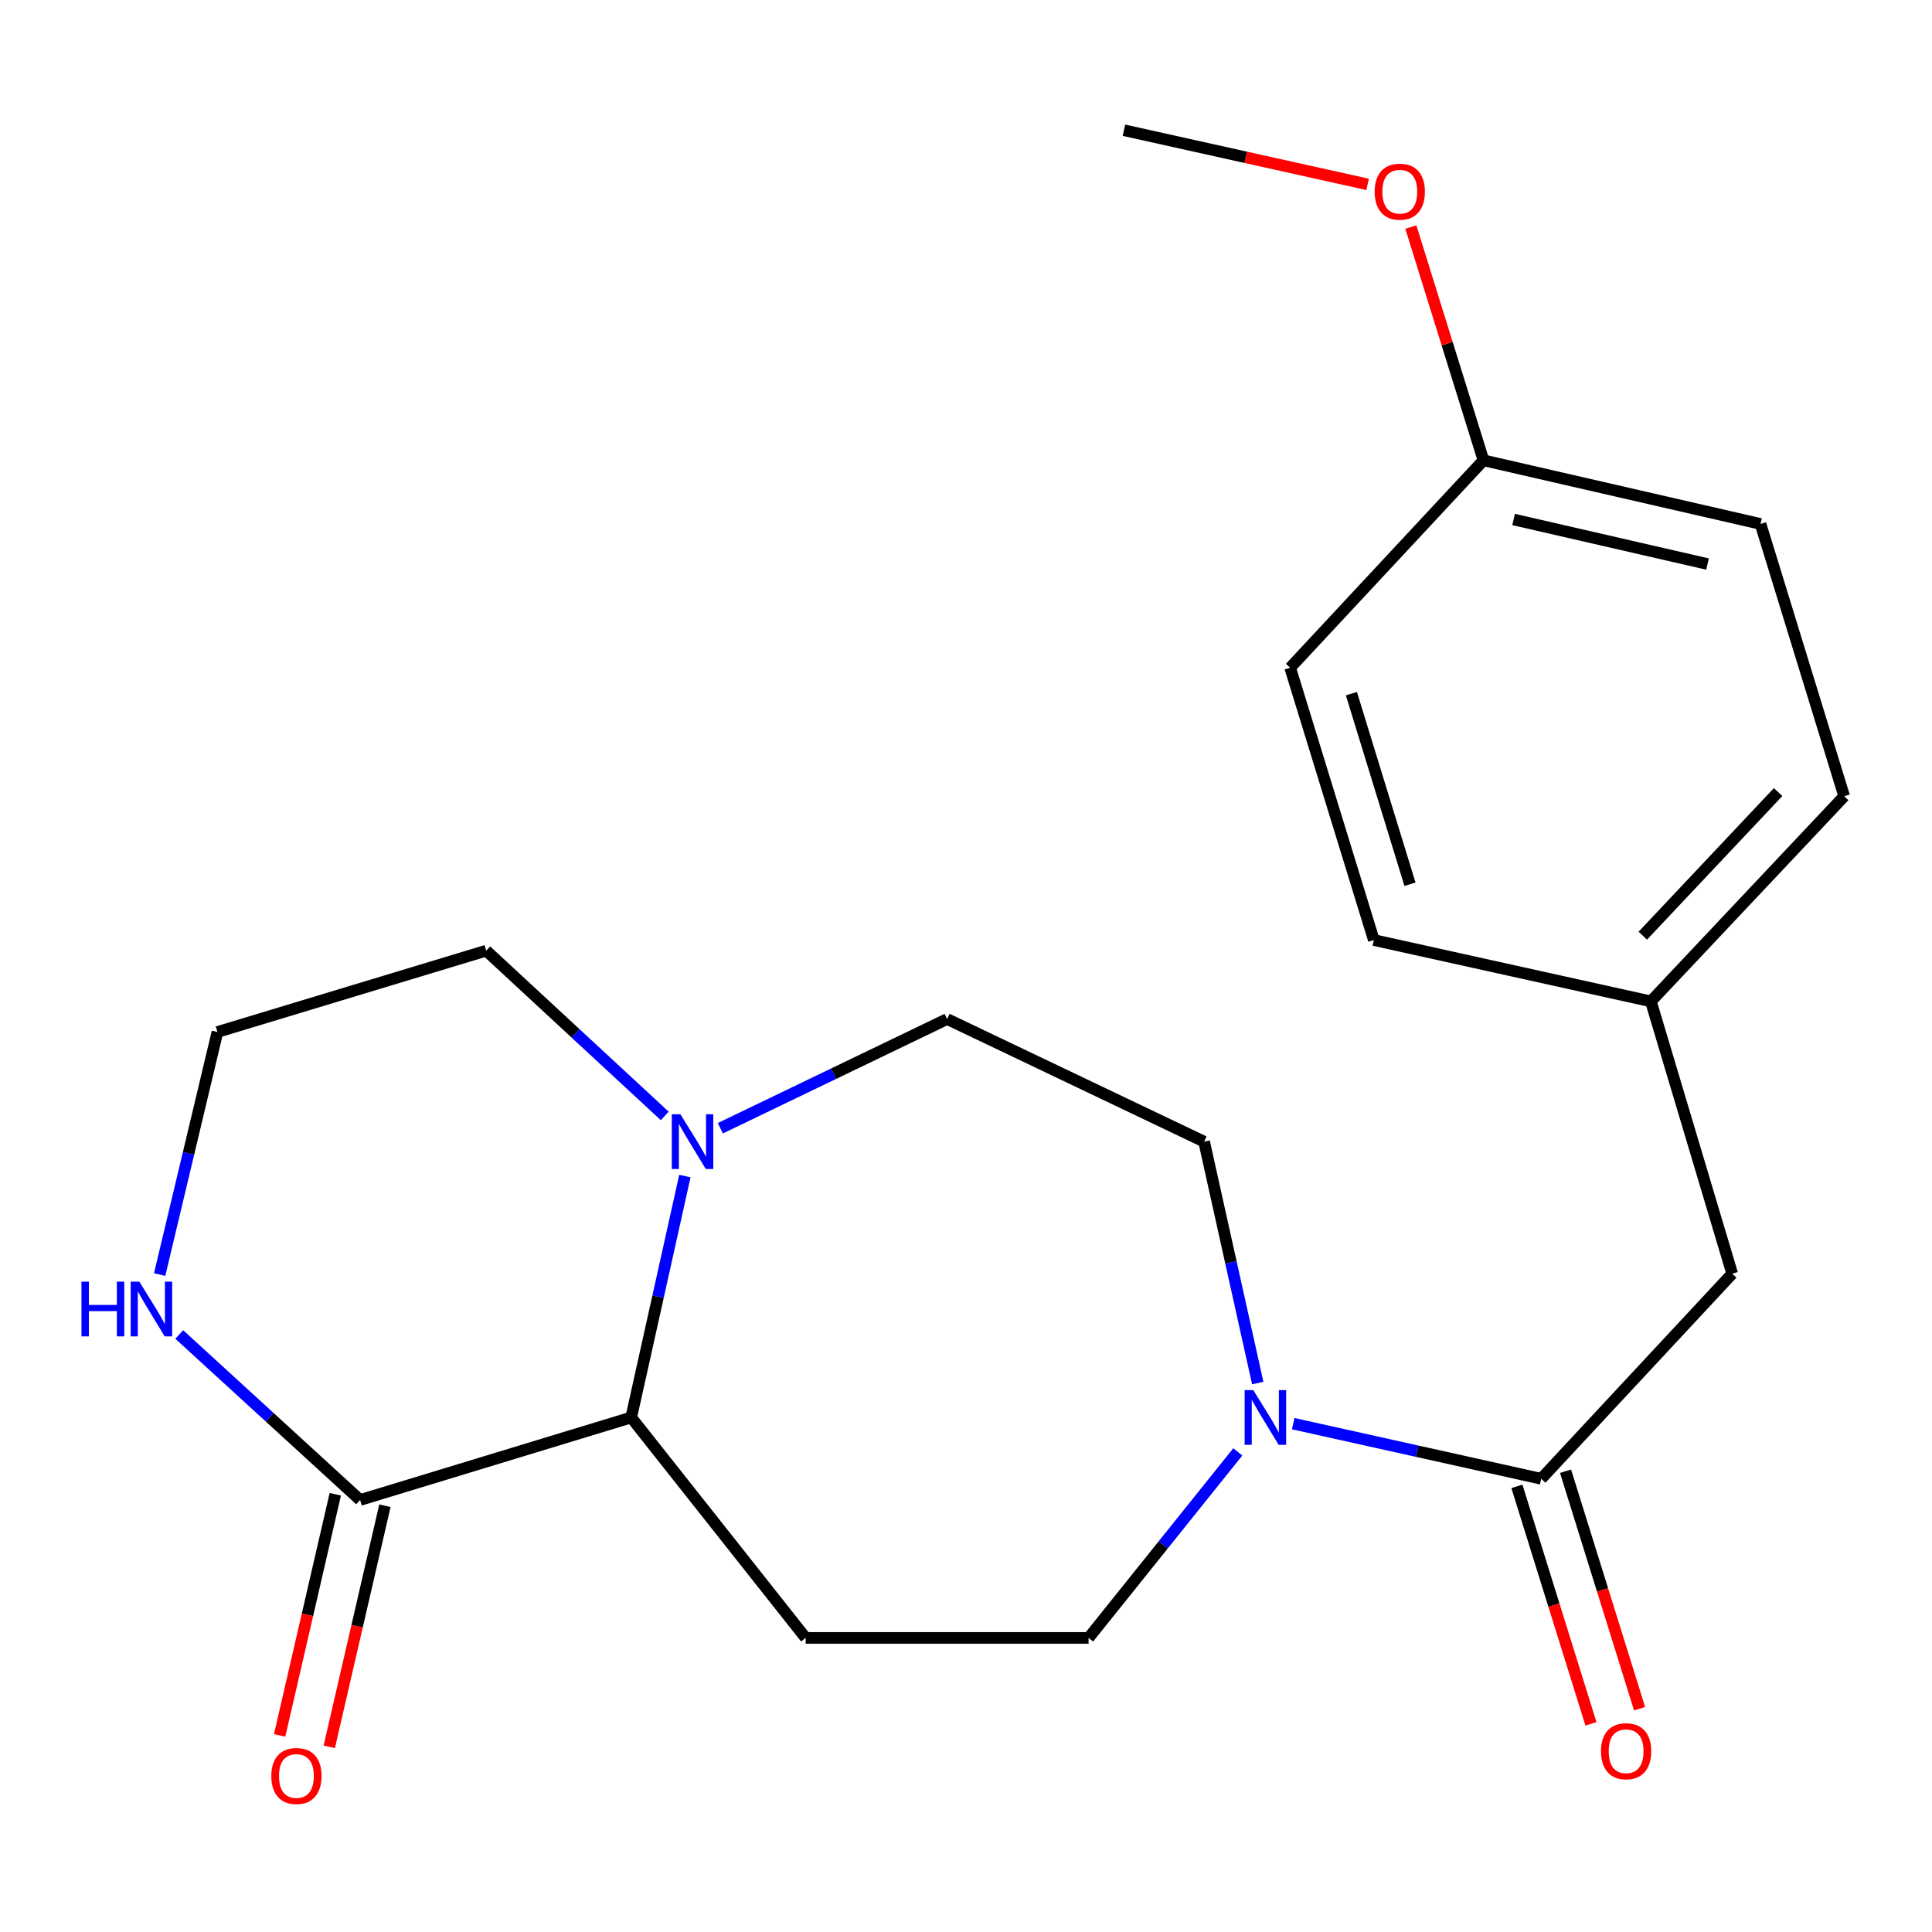 <?xml version='1.0' encoding='iso-8859-1'?>
<svg version='1.1' baseProfile='full'
              xmlns='http://www.w3.org/2000/svg'
                      xmlns:rdkit='http://www.rdkit.org/xml'
                      xmlns:xlink='http://www.w3.org/1999/xlink'
                  xml:space='preserve'
width='1000px' height='1000px' viewBox='0 0 1000 1000'>
<!-- END OF HEADER -->
<rect style='opacity:1.0;fill:#FFFFFF;stroke:none' width='1000' height='1000' x='0' y='0'> </rect>
<path class='bond-0' d='M 669.363,736.881 L 733.548,751.151' style='fill:none;fill-rule:evenodd;stroke:#0000FF;stroke-width:6px;stroke-linecap:butt;stroke-linejoin:miter;stroke-opacity:1' />
<path class='bond-0' d='M 733.548,751.151 L 797.733,765.421' style='fill:none;fill-rule:evenodd;stroke:#000000;stroke-width:6px;stroke-linecap:butt;stroke-linejoin:miter;stroke-opacity:1' />
<path class='bond-6' d='M 640.677,751.497 L 602.064,799.64' style='fill:none;fill-rule:evenodd;stroke:#0000FF;stroke-width:6px;stroke-linecap:butt;stroke-linejoin:miter;stroke-opacity:1' />
<path class='bond-6' d='M 602.064,799.64 L 563.451,847.782' style='fill:none;fill-rule:evenodd;stroke:#000000;stroke-width:6px;stroke-linecap:butt;stroke-linejoin:miter;stroke-opacity:1' />
<path class='bond-8' d='M 651.007,715.865 L 637.124,653.39' style='fill:none;fill-rule:evenodd;stroke:#0000FF;stroke-width:6px;stroke-linecap:butt;stroke-linejoin:miter;stroke-opacity:1' />
<path class='bond-8' d='M 637.124,653.39 L 623.241,590.915' style='fill:none;fill-rule:evenodd;stroke:#000000;stroke-width:6px;stroke-linecap:butt;stroke-linejoin:miter;stroke-opacity:1' />
<path class='bond-7' d='M 797.733,765.421 L 896.587,659.258' style='fill:none;fill-rule:evenodd;stroke:#000000;stroke-width:6px;stroke-linecap:butt;stroke-linejoin:miter;stroke-opacity:1' />
<path class='bond-10' d='M 785.148,769.345 L 804.311,830.807' style='fill:none;fill-rule:evenodd;stroke:#000000;stroke-width:6px;stroke-linecap:butt;stroke-linejoin:miter;stroke-opacity:1' />
<path class='bond-10' d='M 804.311,830.807 L 823.474,892.27' style='fill:none;fill-rule:evenodd;stroke:#FF0000;stroke-width:6px;stroke-linecap:butt;stroke-linejoin:miter;stroke-opacity:1' />
<path class='bond-10' d='M 810.318,761.497 L 829.481,822.96' style='fill:none;fill-rule:evenodd;stroke:#000000;stroke-width:6px;stroke-linecap:butt;stroke-linejoin:miter;stroke-opacity:1' />
<path class='bond-10' d='M 829.481,822.96 L 848.644,884.422' style='fill:none;fill-rule:evenodd;stroke:#FF0000;stroke-width:6px;stroke-linecap:butt;stroke-linejoin:miter;stroke-opacity:1' />
<path class='bond-1' d='M 372.846,583.981 L 431.538,555.715' style='fill:none;fill-rule:evenodd;stroke:#0000FF;stroke-width:6px;stroke-linecap:butt;stroke-linejoin:miter;stroke-opacity:1' />
<path class='bond-1' d='M 431.538,555.715 L 490.23,527.448' style='fill:none;fill-rule:evenodd;stroke:#000000;stroke-width:6px;stroke-linecap:butt;stroke-linejoin:miter;stroke-opacity:1' />
<path class='bond-15' d='M 344.071,577.604 L 297.871,534.832' style='fill:none;fill-rule:evenodd;stroke:#0000FF;stroke-width:6px;stroke-linecap:butt;stroke-linejoin:miter;stroke-opacity:1' />
<path class='bond-15' d='M 297.871,534.832 L 251.671,492.061' style='fill:none;fill-rule:evenodd;stroke:#000000;stroke-width:6px;stroke-linecap:butt;stroke-linejoin:miter;stroke-opacity:1' />
<path class='bond-22' d='M 354.488,608.731 L 340.598,671.206' style='fill:none;fill-rule:evenodd;stroke:#0000FF;stroke-width:6px;stroke-linecap:butt;stroke-linejoin:miter;stroke-opacity:1' />
<path class='bond-22' d='M 340.598,671.206 L 326.709,733.681' style='fill:none;fill-rule:evenodd;stroke:#000000;stroke-width:6px;stroke-linecap:butt;stroke-linejoin:miter;stroke-opacity:1' />
<path class='bond-2' d='M 186.389,776.392 L 326.709,733.681' style='fill:none;fill-rule:evenodd;stroke:#000000;stroke-width:6px;stroke-linecap:butt;stroke-linejoin:miter;stroke-opacity:1' />
<path class='bond-5' d='M 186.389,776.392 L 139.585,733.561' style='fill:none;fill-rule:evenodd;stroke:#000000;stroke-width:6px;stroke-linecap:butt;stroke-linejoin:miter;stroke-opacity:1' />
<path class='bond-5' d='M 139.585,733.561 L 92.781,690.73' style='fill:none;fill-rule:evenodd;stroke:#0000FF;stroke-width:6px;stroke-linecap:butt;stroke-linejoin:miter;stroke-opacity:1' />
<path class='bond-11' d='M 173.544,773.427 L 159.141,835.826' style='fill:none;fill-rule:evenodd;stroke:#000000;stroke-width:6px;stroke-linecap:butt;stroke-linejoin:miter;stroke-opacity:1' />
<path class='bond-11' d='M 159.141,835.826 L 144.739,898.225' style='fill:none;fill-rule:evenodd;stroke:#FF0000;stroke-width:6px;stroke-linecap:butt;stroke-linejoin:miter;stroke-opacity:1' />
<path class='bond-11' d='M 199.233,779.357 L 184.831,841.755' style='fill:none;fill-rule:evenodd;stroke:#000000;stroke-width:6px;stroke-linecap:butt;stroke-linejoin:miter;stroke-opacity:1' />
<path class='bond-11' d='M 184.831,841.755 L 170.428,904.154' style='fill:none;fill-rule:evenodd;stroke:#FF0000;stroke-width:6px;stroke-linecap:butt;stroke-linejoin:miter;stroke-opacity:1' />
<path class='bond-3' d='M 326.709,733.681 L 417.009,847.782' style='fill:none;fill-rule:evenodd;stroke:#000000;stroke-width:6px;stroke-linecap:butt;stroke-linejoin:miter;stroke-opacity:1' />
<path class='bond-4' d='M 417.009,847.782 L 563.451,847.782' style='fill:none;fill-rule:evenodd;stroke:#000000;stroke-width:6px;stroke-linecap:butt;stroke-linejoin:miter;stroke-opacity:1' />
<path class='bond-23' d='M 82.633,659.707 L 97.593,596.932' style='fill:none;fill-rule:evenodd;stroke:#0000FF;stroke-width:6px;stroke-linecap:butt;stroke-linejoin:miter;stroke-opacity:1' />
<path class='bond-23' d='M 97.593,596.932 L 112.552,534.157' style='fill:none;fill-rule:evenodd;stroke:#000000;stroke-width:6px;stroke-linecap:butt;stroke-linejoin:miter;stroke-opacity:1' />
<path class='bond-12' d='M 896.587,659.258 L 854.491,518.309' style='fill:none;fill-rule:evenodd;stroke:#000000;stroke-width:6px;stroke-linecap:butt;stroke-linejoin:miter;stroke-opacity:1' />
<path class='bond-9' d='M 623.241,590.915 L 490.23,527.448' style='fill:none;fill-rule:evenodd;stroke:#000000;stroke-width:6px;stroke-linecap:butt;stroke-linejoin:miter;stroke-opacity:1' />
<path class='bond-16' d='M 854.491,518.309 L 711.095,486.568' style='fill:none;fill-rule:evenodd;stroke:#000000;stroke-width:6px;stroke-linecap:butt;stroke-linejoin:miter;stroke-opacity:1' />
<path class='bond-17' d='M 854.491,518.309 L 954.545,412.131' style='fill:none;fill-rule:evenodd;stroke:#000000;stroke-width:6px;stroke-linecap:butt;stroke-linejoin:miter;stroke-opacity:1' />
<path class='bond-17' d='M 850.311,484.301 L 920.349,409.976' style='fill:none;fill-rule:evenodd;stroke:#000000;stroke-width:6px;stroke-linecap:butt;stroke-linejoin:miter;stroke-opacity:1' />
<path class='bond-13' d='M 112.552,534.157 L 251.671,492.061' style='fill:none;fill-rule:evenodd;stroke:#000000;stroke-width:6px;stroke-linecap:butt;stroke-linejoin:miter;stroke-opacity:1' />
<path class='bond-14' d='M 767.838,238.254 L 911.234,271.196' style='fill:none;fill-rule:evenodd;stroke:#000000;stroke-width:6px;stroke-linecap:butt;stroke-linejoin:miter;stroke-opacity:1' />
<path class='bond-14' d='M 783.444,268.891 L 883.821,291.95' style='fill:none;fill-rule:evenodd;stroke:#000000;stroke-width:6px;stroke-linecap:butt;stroke-linejoin:miter;stroke-opacity:1' />
<path class='bond-20' d='M 767.838,238.254 L 749.047,177.896' style='fill:none;fill-rule:evenodd;stroke:#000000;stroke-width:6px;stroke-linecap:butt;stroke-linejoin:miter;stroke-opacity:1' />
<path class='bond-20' d='M 749.047,177.896 L 730.255,117.538' style='fill:none;fill-rule:evenodd;stroke:#FF0000;stroke-width:6px;stroke-linecap:butt;stroke-linejoin:miter;stroke-opacity:1' />
<path class='bond-24' d='M 767.838,238.254 L 667.783,345.633' style='fill:none;fill-rule:evenodd;stroke:#000000;stroke-width:6px;stroke-linecap:butt;stroke-linejoin:miter;stroke-opacity:1' />
<path class='bond-19' d='M 711.095,486.568 L 667.783,345.633' style='fill:none;fill-rule:evenodd;stroke:#000000;stroke-width:6px;stroke-linecap:butt;stroke-linejoin:miter;stroke-opacity:1' />
<path class='bond-19' d='M 729.8,457.683 L 699.481,359.028' style='fill:none;fill-rule:evenodd;stroke:#000000;stroke-width:6px;stroke-linecap:butt;stroke-linejoin:miter;stroke-opacity:1' />
<path class='bond-18' d='M 954.545,412.131 L 911.234,271.196' style='fill:none;fill-rule:evenodd;stroke:#000000;stroke-width:6px;stroke-linecap:butt;stroke-linejoin:miter;stroke-opacity:1' />
<path class='bond-21' d='M 707.87,95.434 L 644.807,81.422' style='fill:none;fill-rule:evenodd;stroke:#FF0000;stroke-width:6px;stroke-linecap:butt;stroke-linejoin:miter;stroke-opacity:1' />
<path class='bond-21' d='M 644.807,81.422 L 581.745,67.41' style='fill:none;fill-rule:evenodd;stroke:#000000;stroke-width:6px;stroke-linecap:butt;stroke-linejoin:miter;stroke-opacity:1' />
<path  class='atom-0' d='M 648.707 719.521
L 657.987 734.521
Q 658.907 736.001, 660.387 738.681
Q 661.867 741.361, 661.947 741.521
L 661.947 719.521
L 665.707 719.521
L 665.707 747.841
L 661.827 747.841
L 651.867 731.441
Q 650.707 729.521, 649.467 727.321
Q 648.267 725.121, 647.907 724.441
L 647.907 747.841
L 644.227 747.841
L 644.227 719.521
L 648.707 719.521
' fill='#0000FF'/>
<path  class='atom-2' d='M 352.189 576.755
L 361.469 591.755
Q 362.389 593.235, 363.869 595.915
Q 365.349 598.595, 365.429 598.755
L 365.429 576.755
L 369.189 576.755
L 369.189 605.075
L 365.309 605.075
L 355.349 588.675
Q 354.189 586.755, 352.949 584.555
Q 351.749 582.355, 351.389 581.675
L 351.389 605.075
L 347.709 605.075
L 347.709 576.755
L 352.189 576.755
' fill='#0000FF'/>
<path  class='atom-6' d='M 42.16 663.393
L 46 663.393
L 46 675.433
L 60.48 675.433
L 60.48 663.393
L 64.32 663.393
L 64.32 691.713
L 60.48 691.713
L 60.48 678.633
L 46 678.633
L 46 691.713
L 42.16 691.713
L 42.16 663.393
' fill='#0000FF'/>
<path  class='atom-6' d='M 72.12 663.393
L 81.4 678.393
Q 82.32 679.873, 83.8 682.553
Q 85.28 685.233, 85.36 685.393
L 85.36 663.393
L 89.12 663.393
L 89.12 691.713
L 85.24 691.713
L 75.28 675.313
Q 74.12 673.393, 72.88 671.193
Q 71.68 668.993, 71.32 668.313
L 71.32 691.713
L 67.64 691.713
L 67.64 663.393
L 72.12 663.393
' fill='#0000FF'/>
<path  class='atom-11' d='M 828.674 906.436
Q 828.674 899.636, 832.034 895.836
Q 835.394 892.036, 841.674 892.036
Q 847.954 892.036, 851.314 895.836
Q 854.674 899.636, 854.674 906.436
Q 854.674 913.316, 851.274 917.236
Q 847.874 921.116, 841.674 921.116
Q 835.434 921.116, 832.034 917.236
Q 828.674 913.356, 828.674 906.436
M 841.674 917.916
Q 845.994 917.916, 848.314 915.036
Q 850.674 912.116, 850.674 906.436
Q 850.674 900.876, 848.314 898.076
Q 845.994 895.236, 841.674 895.236
Q 837.354 895.236, 834.994 898.036
Q 832.674 900.836, 832.674 906.436
Q 832.674 912.156, 834.994 915.036
Q 837.354 917.916, 841.674 917.916
' fill='#FF0000'/>
<path  class='atom-12' d='M 140.432 919.253
Q 140.432 912.453, 143.792 908.653
Q 147.152 904.853, 153.432 904.853
Q 159.712 904.853, 163.072 908.653
Q 166.432 912.453, 166.432 919.253
Q 166.432 926.133, 163.032 930.053
Q 159.632 933.933, 153.432 933.933
Q 147.192 933.933, 143.792 930.053
Q 140.432 926.173, 140.432 919.253
M 153.432 930.733
Q 157.752 930.733, 160.072 927.853
Q 162.432 924.933, 162.432 919.253
Q 162.432 913.693, 160.072 910.893
Q 157.752 908.053, 153.432 908.053
Q 149.112 908.053, 146.752 910.853
Q 144.432 913.653, 144.432 919.253
Q 144.432 924.973, 146.752 927.853
Q 149.112 930.733, 153.432 930.733
' fill='#FF0000'/>
<path  class='atom-21' d='M 711.526 99.216
Q 711.526 92.415, 714.886 88.615
Q 718.246 84.816, 724.526 84.816
Q 730.806 84.816, 734.166 88.615
Q 737.526 92.415, 737.526 99.216
Q 737.526 106.096, 734.126 110.016
Q 730.726 113.896, 724.526 113.896
Q 718.286 113.896, 714.886 110.016
Q 711.526 106.136, 711.526 99.216
M 724.526 110.696
Q 728.846 110.696, 731.166 107.816
Q 733.526 104.896, 733.526 99.216
Q 733.526 93.656, 731.166 90.856
Q 728.846 88.016, 724.526 88.016
Q 720.206 88.016, 717.846 90.816
Q 715.526 93.615, 715.526 99.216
Q 715.526 104.936, 717.846 107.816
Q 720.206 110.696, 724.526 110.696
' fill='#FF0000'/>
</svg>
